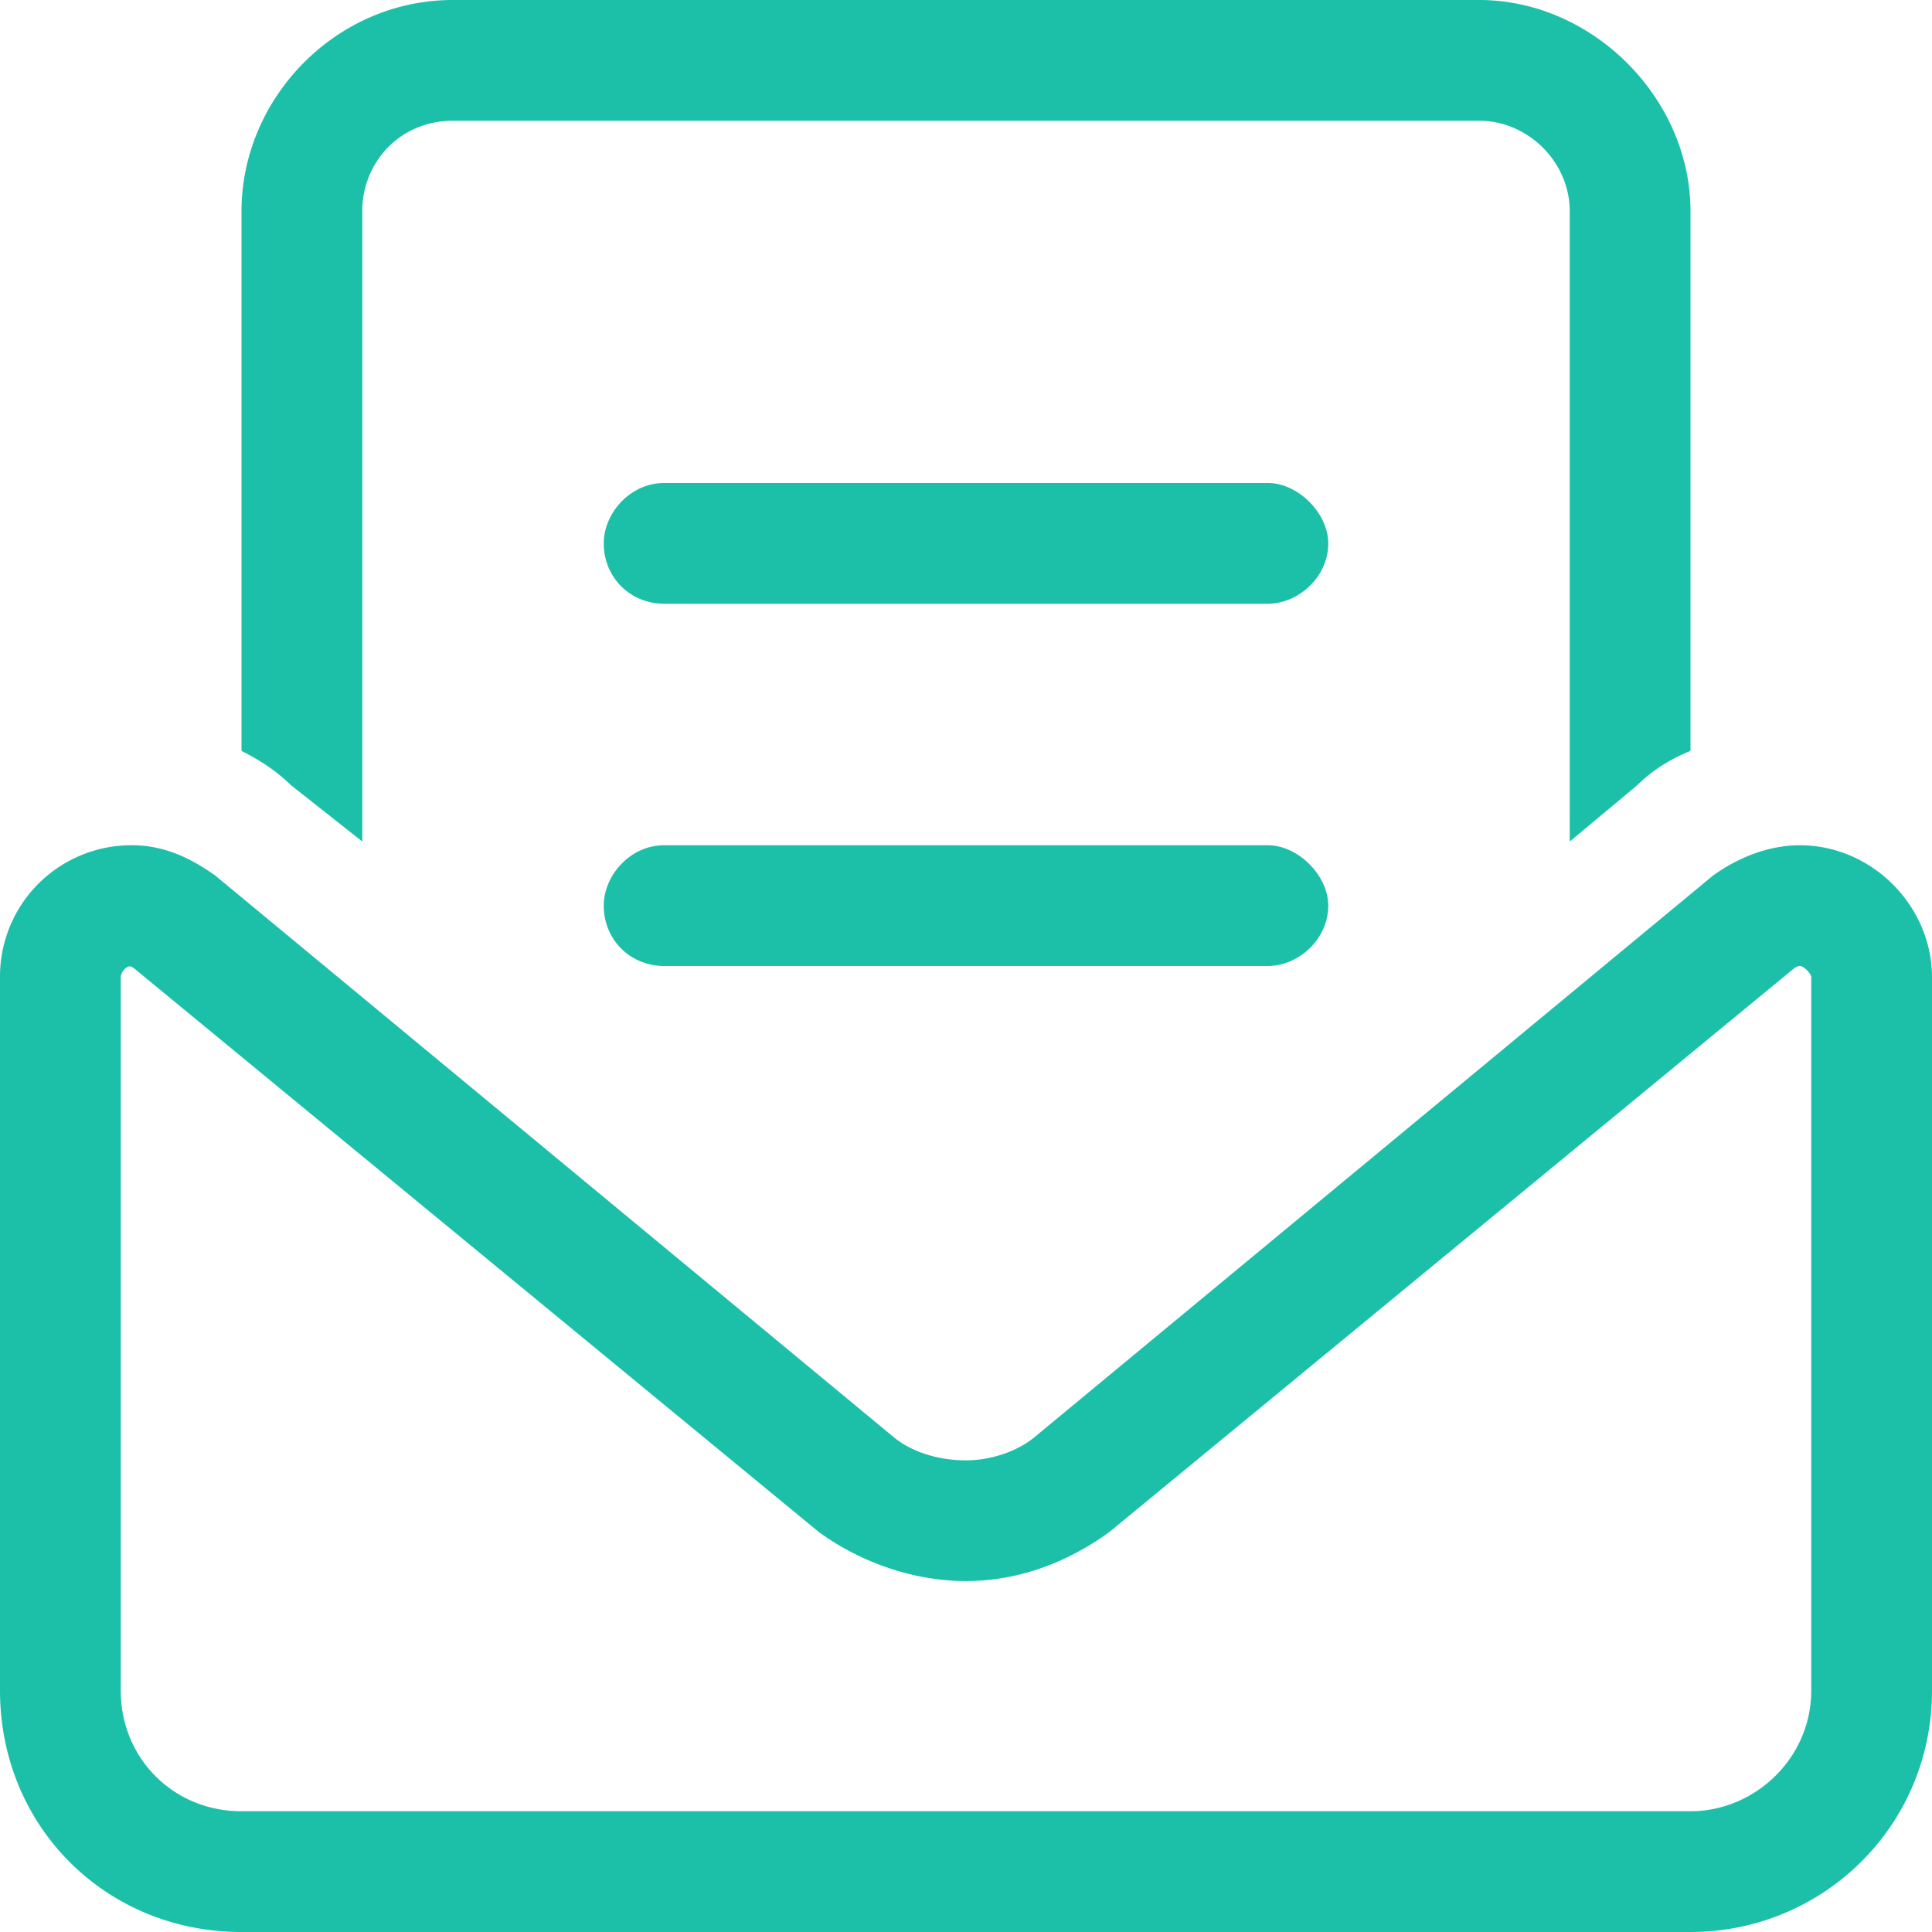 <svg width="40" height="40" fill="none" xmlns="http://www.w3.org/2000/svg"><path d="M30.625 2.5H9.375C8.281 2.5 7.5 3.36 7.5 4.375v13.047L6.016 16.25c-.313-.313-.704-.547-1.016-.703V4.375C5 2.031 6.953 0 9.375 0h21.25C32.969 0 35 2.031 35 4.375v11.172c-.39.156-.781.39-1.094.703L32.5 17.422V4.375c0-1.016-.86-1.875-1.875-1.875ZM2.735 20c-.157 0-.235.156-.235.234V35c0 1.406 1.094 2.5 2.5 2.5h30c1.328 0 2.5-1.094 2.5-2.5V20.234c0-.078-.156-.234-.234-.234-.078 0-.157.078-.157.078l-14.14 11.64c-.86.626-1.875 1.016-2.969 1.016-1.094 0-2.188-.39-3.047-1.015l-14.14-11.64S2.733 20 2.655 20h.078ZM0 20.234A2.717 2.717 0 0 1 2.734 17.5c.625 0 1.172.234 1.72.625l14.062 11.64c.39.313.937.47 1.484.47.469 0 1.016-.157 1.406-.47l14.063-11.64c.547-.39 1.172-.625 1.797-.625C38.75 17.5 40 18.75 40 20.234V35c0 2.813-2.266 5-5 5H5c-2.813 0-5-2.188-5-5V20.234ZM13.75 10h12.5c.625 0 1.25.625 1.25 1.25 0 .703-.625 1.25-1.25 1.25h-12.5c-.703 0-1.25-.547-1.25-1.25 0-.625.547-1.25 1.25-1.25Zm0 7.5h12.5c.625 0 1.25.625 1.25 1.25 0 .703-.625 1.25-1.25 1.25h-12.5c-.703 0-1.25-.547-1.25-1.25 0-.625.547-1.25 1.25-1.25Z" fill="#1CC0A9"/></svg>